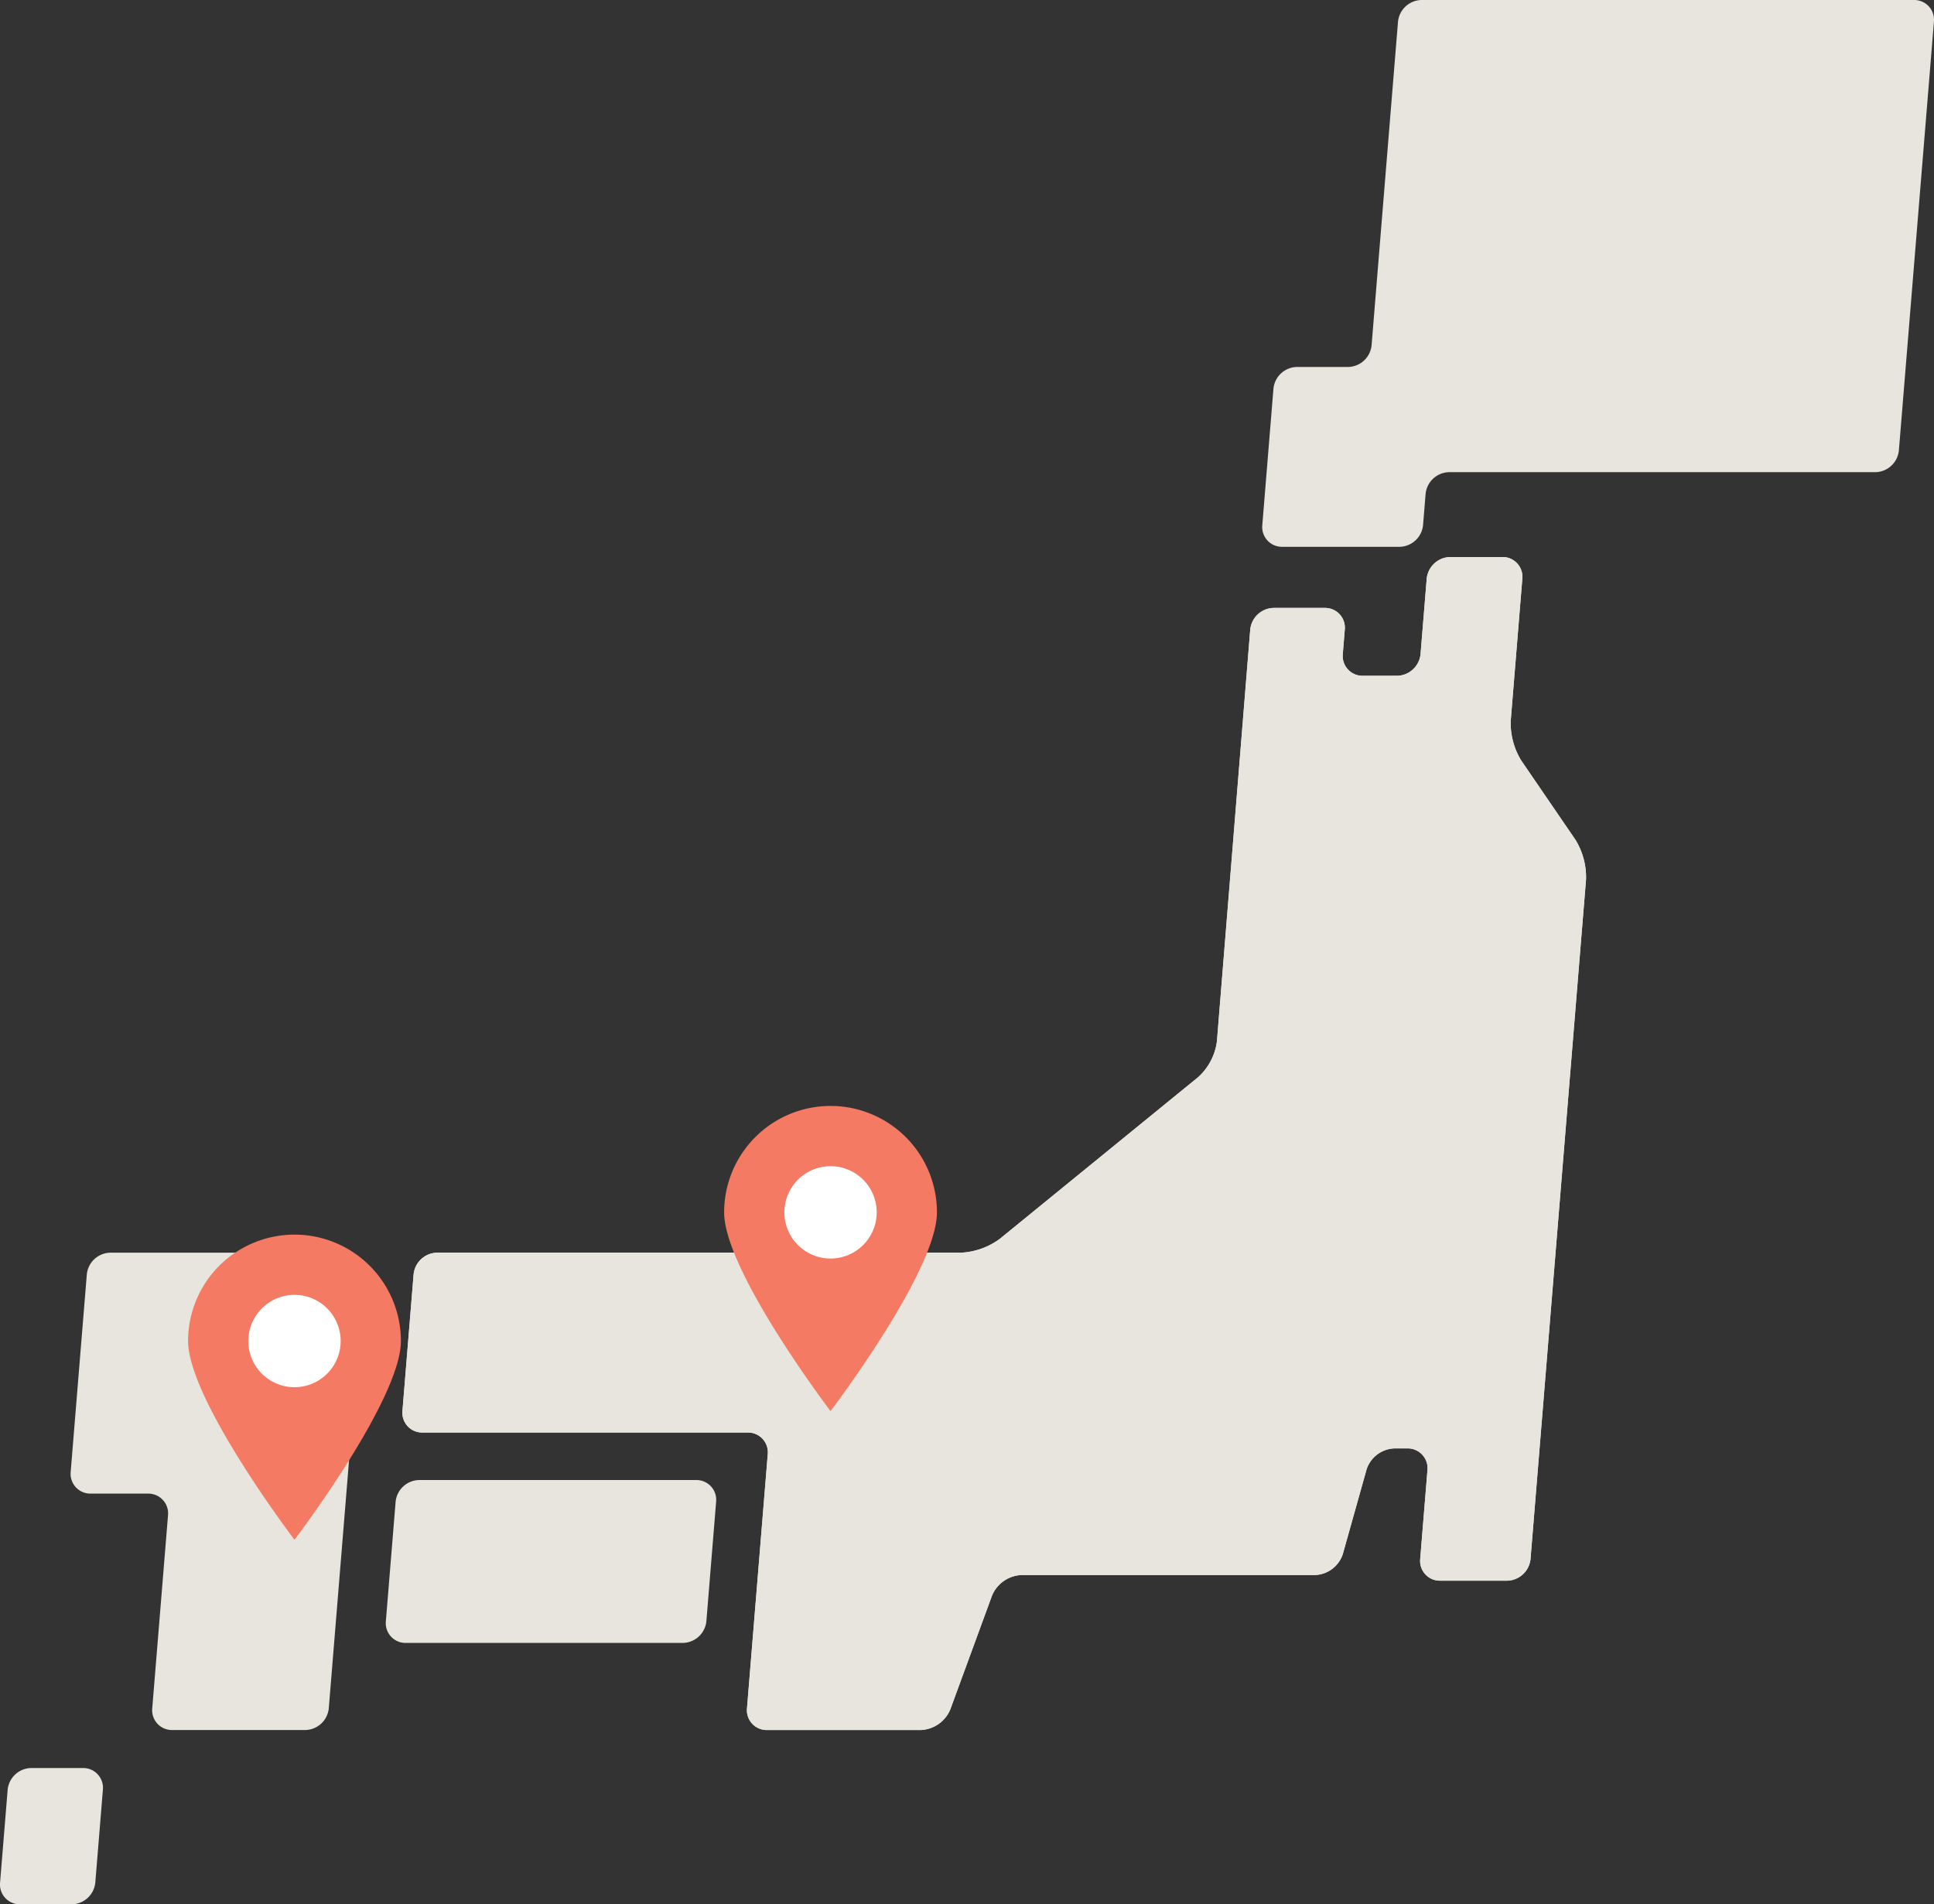 <svg xmlns="http://www.w3.org/2000/svg" width="388" height="382" viewBox="0 0 388 382">
  <rect x="0" y="0" width="388" height="382" fill="#333333" stroke="none"/>
  <g id="グループ_1616" data-name="グループ 1616" transform="translate(-750 -7229.677)">
    <g id="グループ_1407" data-name="グループ 1407" transform="translate(750 7229.677)">
      <g id="グループ_1402" data-name="グループ 1402" transform="translate(253.228 0)">
        <path id="パス_166" data-name="パス 166" d="M678.812,61.576a3.966,3.966,0,0,0-4.01-4.35H576.015a4.831,4.831,0,0,0-4.72,4.35l-5.3,64.914a4.831,4.831,0,0,1-4.72,4.351H551.026a4.831,4.831,0,0,0-4.72,4.35l-2.237,27.378a3.966,3.966,0,0,0,4.01,4.351H571.6a4.831,4.831,0,0,0,4.72-4.351l.513-6.275a4.831,4.831,0,0,1,4.72-4.35h85.506a4.832,4.832,0,0,0,4.721-4.35Z" transform="translate(-544.054 -57.226)" fill="#e8e5de"/>
      </g>
      <g id="グループ_1403" data-name="グループ 1403" transform="translate(14.166 251.291)">
        <path id="パス_167" data-name="パス 167" d="M73.1,561.161a4.832,4.832,0,0,0-4.72,4.35l-3.239,39.632a3.967,3.967,0,0,0,4.01,4.351H80.66a3.967,3.967,0,0,1,4.009,4.35l-3.164,38.724a3.966,3.966,0,0,0,4.009,4.35H112.2a4.831,4.831,0,0,0,4.721-4.35l7.114-87.057a3.967,3.967,0,0,0-4.01-4.35Z" transform="translate(-65.127 -561.161)" fill="#e8e5de"/>
      </g>
      <g id="グループ_1404" data-name="グループ 1404" transform="translate(77.397 296.9)">
        <path id="パス_168" data-name="パス 168" d="M256.1,680.705a4.832,4.832,0,0,1-4.721,4.351H195.807a3.966,3.966,0,0,1-4.01-4.351l1.959-23.975a4.831,4.831,0,0,1,4.72-4.35h55.57a3.967,3.967,0,0,1,4.009,4.35Z" transform="translate(-191.783 -652.38)" fill="#e8e5de"/>
      </g>
      <g id="グループ_1405" data-name="グループ 1405" transform="translate(0 354.666)">
        <path id="パス_169" data-name="パス 169" d="M55.916,790.9a4.832,4.832,0,0,1-4.72,4.351H40.82a3.967,3.967,0,0,1-4.01-4.351l1.522-18.633a4.832,4.832,0,0,1,4.721-4.351H53.429a3.967,3.967,0,0,1,4.009,4.351Z" transform="translate(-36.796 -767.912)" fill="#e8e5de"/>
      </g>
      <g id="グループ_1406" data-name="グループ 1406" transform="translate(80.727 111.74)">
        <path id="パス_170" data-name="パス 170" d="M423.141,322.876a14.376,14.376,0,0,1-2.107-7.954l2.329-28.513a3.966,3.966,0,0,0-4.009-4.35H408.9a4.831,4.831,0,0,0-4.72,4.35l-1.236,15.125a4.832,4.832,0,0,1-4.72,4.351h-6.871a3.967,3.967,0,0,1-4.009-4.351l.4-4.914a3.966,3.966,0,0,0-4.009-4.35H373.491a4.827,4.827,0,0,0-4.717,4.35l-6.687,82.651a11.767,11.767,0,0,1-3.735,7.108l-39.84,32.473a14.307,14.307,0,0,1-7.748,2.758H205.652a4.832,4.832,0,0,0-4.721,4.35l-2.237,27.379a3.967,3.967,0,0,0,4.01,4.35h65.267a3.966,3.966,0,0,1,4.009,4.35l-4.165,50.977a3.966,3.966,0,0,0,4.009,4.35h30.9a6.725,6.725,0,0,0,5.867-4.1l8.391-22.891a6.724,6.724,0,0,1,5.867-4.1H381.8a6.108,6.108,0,0,0,5.546-4.2l4.775-17a6.108,6.108,0,0,1,5.545-4.2h2.655a3.967,3.967,0,0,1,4.009,4.35l-1.457,17.837a3.967,3.967,0,0,0,4.009,4.35h13.406a4.832,4.832,0,0,0,4.72-4.35l11.137-136.3a14.376,14.376,0,0,0-2.107-7.954Z" transform="translate(-198.68 -282.059)" fill="#e8e5de"/>
        <path id="パス_171" data-name="パス 171" d="M423.141,322.876a14.376,14.376,0,0,1-2.107-7.954l2.329-28.513a3.966,3.966,0,0,0-4.009-4.35H408.9a4.831,4.831,0,0,0-4.72,4.35l-1.236,15.125a4.832,4.832,0,0,1-4.72,4.351h-6.871a3.967,3.967,0,0,1-4.009-4.351l.4-4.914a3.966,3.966,0,0,0-4.009-4.35H373.491a4.827,4.827,0,0,0-4.717,4.35l-6.687,82.651a11.767,11.767,0,0,1-3.735,7.108l-39.84,32.473a14.307,14.307,0,0,1-7.748,2.758H205.652a4.832,4.832,0,0,0-4.721,4.35l-2.237,27.379a3.967,3.967,0,0,0,4.01,4.35h65.267a3.966,3.966,0,0,1,4.009,4.35l-4.165,50.977a3.966,3.966,0,0,0,4.009,4.35h30.9a6.725,6.725,0,0,0,5.867-4.1l8.391-22.891a6.724,6.724,0,0,1,5.867-4.1H381.8a6.108,6.108,0,0,0,5.546-4.2l4.775-17a6.108,6.108,0,0,1,5.545-4.2h2.655a3.967,3.967,0,0,1,4.009,4.35l-1.457,17.837a3.967,3.967,0,0,0,4.009,4.35h13.406a4.832,4.832,0,0,0,4.72-4.35l11.137-136.3a14.376,14.376,0,0,0-2.107-7.954Z" transform="translate(-198.68 -282.059)" fill="#e8e5de"/>
      </g>
    </g>
    <g id="グループ_1433" data-name="グループ 1433" transform="translate(895.278 7451.532)">
      <ellipse id="楕円形_17" data-name="楕円形 17" cx="12.5" cy="13" rx="12.5" ry="13" transform="translate(8.554 9.737)" fill="#fff"/>
      <path id="パス_396" data-name="パス 396" d="M2292.861,182.645a21.346,21.346,0,0,1,21.346,21.346c0,11.789-21.346,39.869-21.346,39.869s-21.346-28.08-21.346-39.869A21.346,21.346,0,0,1,2292.861,182.645Zm0,30.608a9.262,9.262,0,1,0-9.262-9.262A9.262,9.262,0,0,0,2292.861,213.253Z" transform="translate(-2271.515 -182.645)" fill="#f47a63"/>
    </g>
    <g id="グループ_1434" data-name="グループ 1434" transform="translate(787.736 7477.345)">
      <circle id="楕円形_17-2" data-name="楕円形 17" cx="13" cy="13" r="13" transform="translate(8.264 9.133)" fill="#fff"/>
      <path id="パス_396-2" data-name="パス 396" d="M2292.861,182.645a21.346,21.346,0,0,1,21.346,21.346c0,11.789-21.346,39.869-21.346,39.869s-21.346-28.08-21.346-39.869A21.346,21.346,0,0,1,2292.861,182.645Zm0,30.608a9.262,9.262,0,1,0-9.262-9.262A9.262,9.262,0,0,0,2292.861,213.253Z" transform="translate(-2271.515 -182.645)" fill="#f47a63"/>
    </g>
  </g>
</svg>

